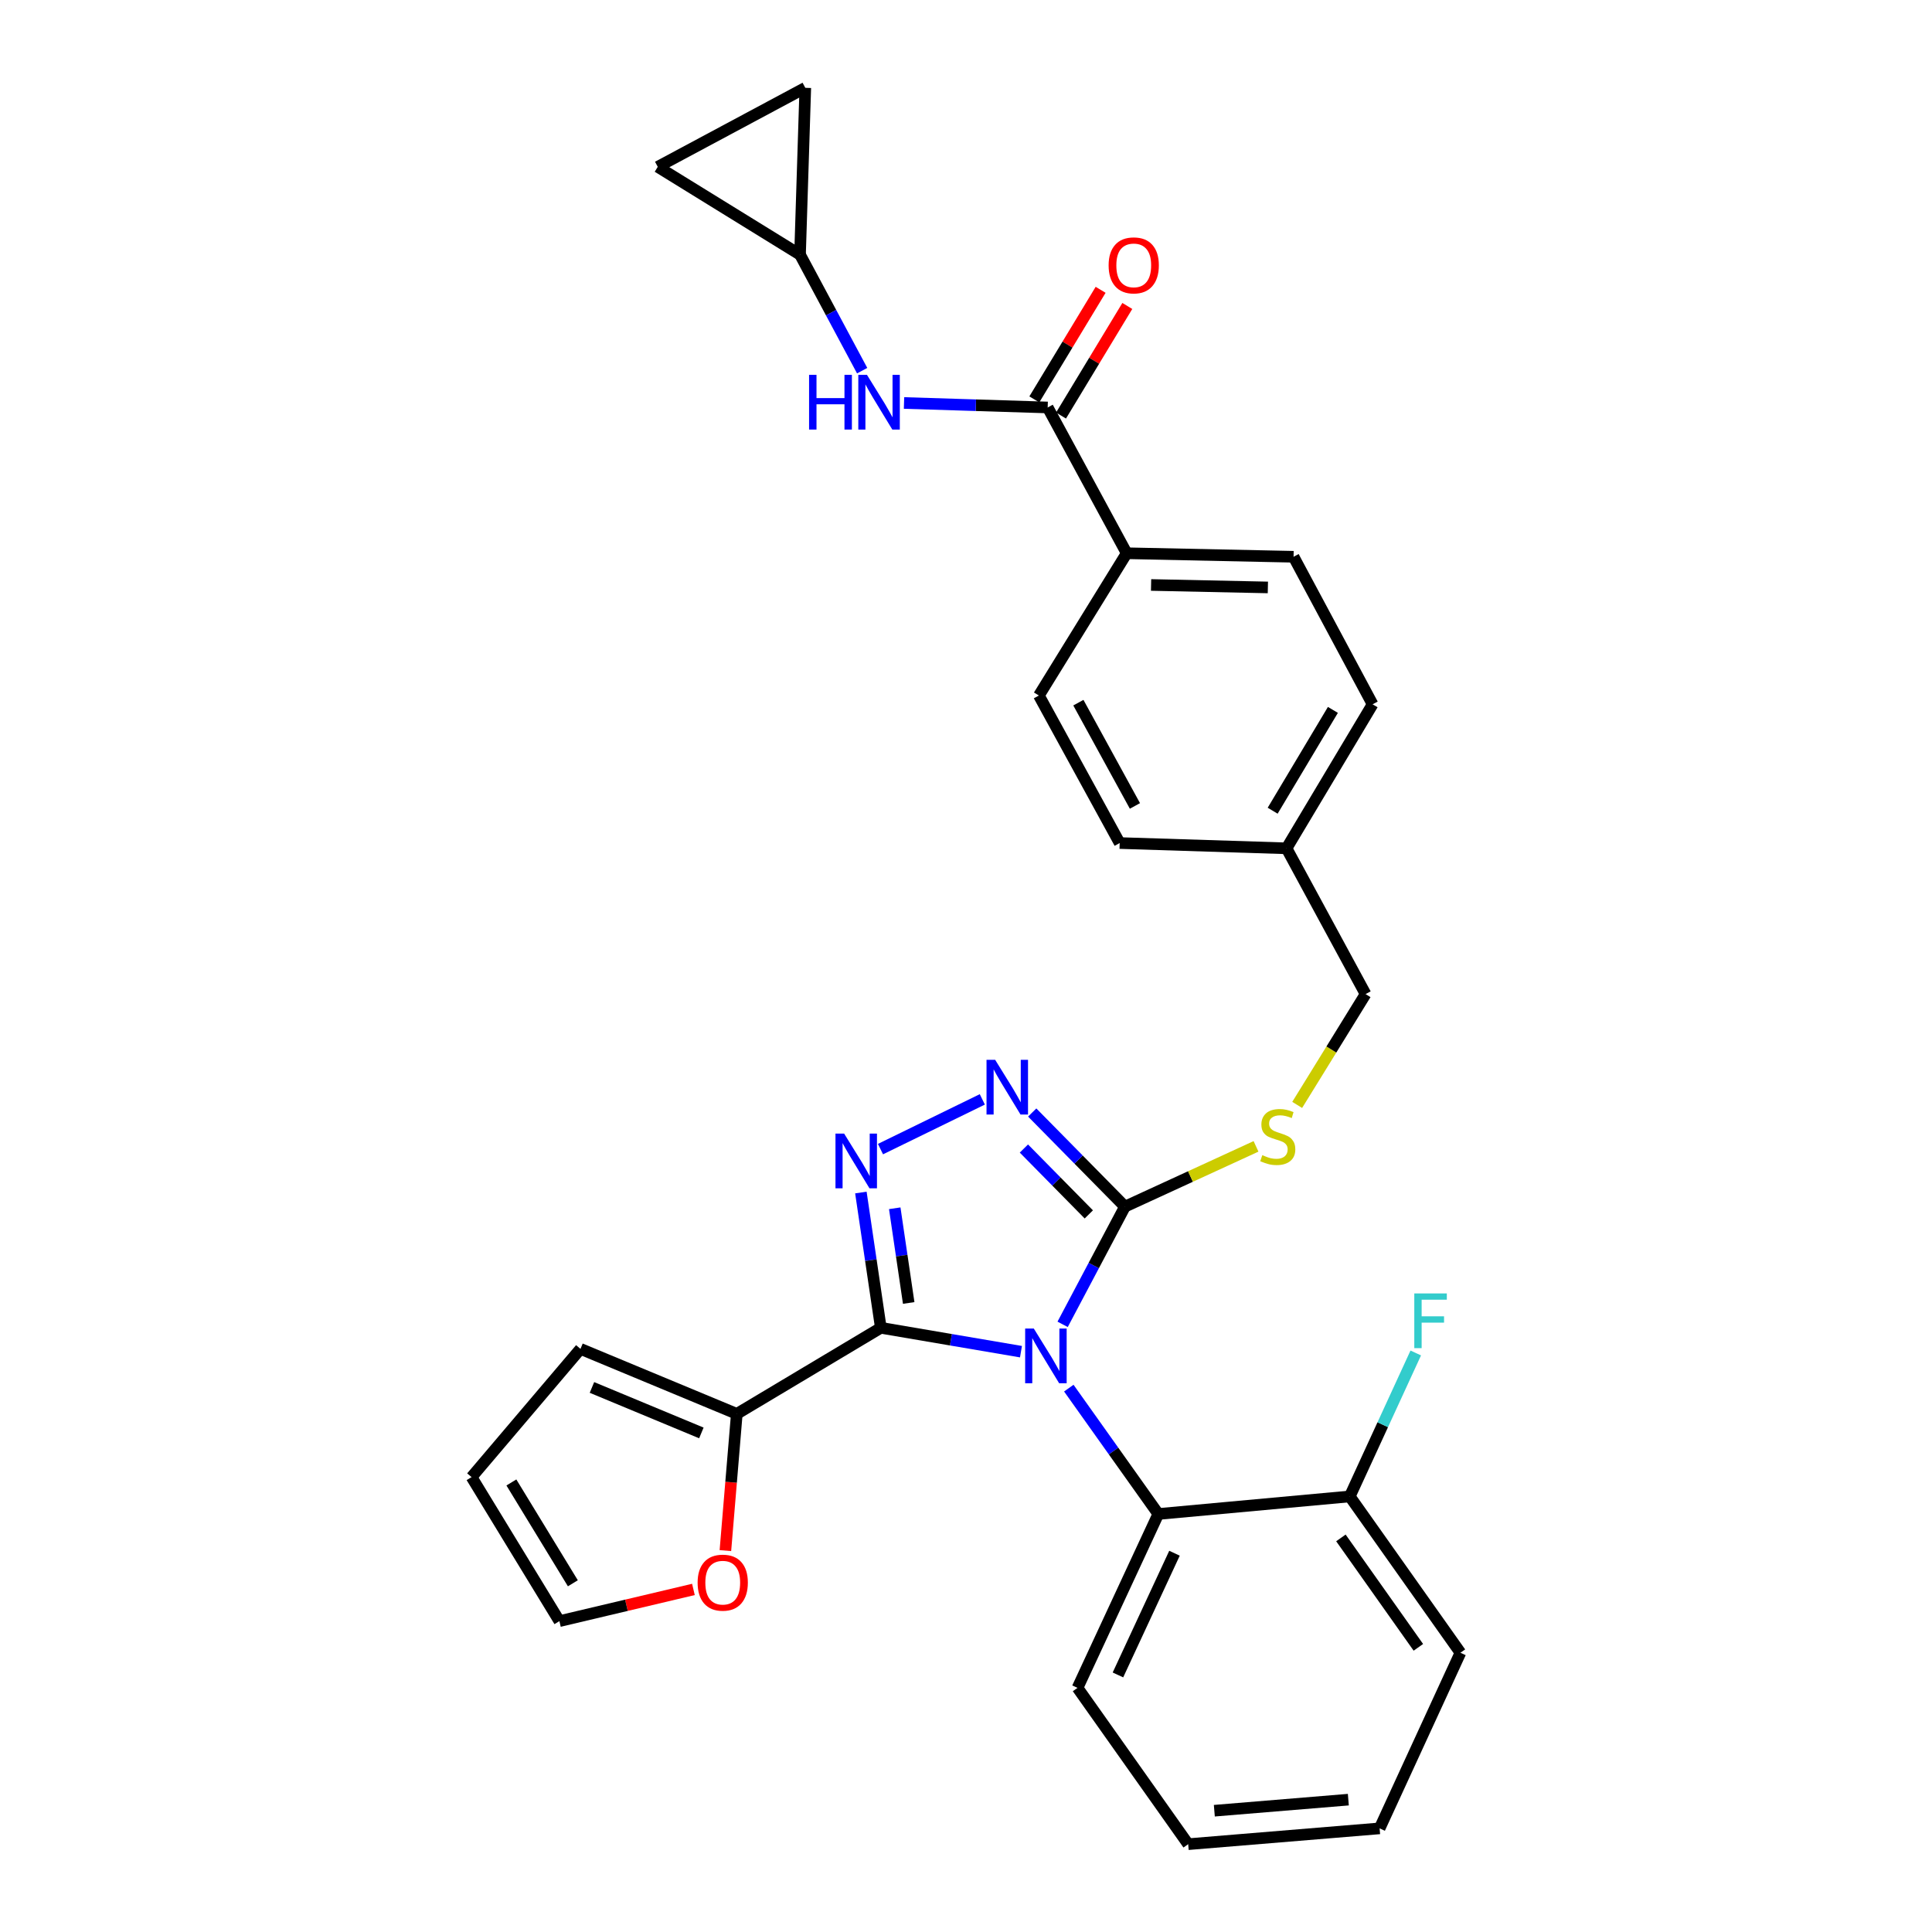 <?xml version='1.0' encoding='iso-8859-1'?>
<svg version='1.1' baseProfile='full'
              xmlns='http://www.w3.org/2000/svg'
                      xmlns:rdkit='http://www.rdkit.org/xml'
                      xmlns:xlink='http://www.w3.org/1999/xlink'
                  xml:space='preserve'
width='1000px' height='1000px' viewBox='0 0 1000 1000'>
<!-- END OF HEADER -->
<rect style='opacity:1.0;fill:#FFFFFF;stroke:none' width='1000' height='1000' x='0' y='0'> </rect>
<path class='bond-0' d='M 569.682,150.005 L 552.524,178.366' style='fill:none;fill-rule:evenodd;stroke:#FF0000;stroke-width:6px;stroke-linecap:butt;stroke-linejoin:miter;stroke-opacity:1' />
<path class='bond-0' d='M 552.524,178.366 L 535.367,206.726' style='fill:none;fill-rule:evenodd;stroke:#000000;stroke-width:6px;stroke-linecap:butt;stroke-linejoin:miter;stroke-opacity:1' />
<path class='bond-0' d='M 583.499,158.365 L 566.342,186.725' style='fill:none;fill-rule:evenodd;stroke:#FF0000;stroke-width:6px;stroke-linecap:butt;stroke-linejoin:miter;stroke-opacity:1' />
<path class='bond-0' d='M 566.342,186.725 L 549.185,215.086' style='fill:none;fill-rule:evenodd;stroke:#000000;stroke-width:6px;stroke-linecap:butt;stroke-linejoin:miter;stroke-opacity:1' />
<path class='bond-1' d='M 542.276,210.906 L 505.098,209.744' style='fill:none;fill-rule:evenodd;stroke:#000000;stroke-width:6px;stroke-linecap:butt;stroke-linejoin:miter;stroke-opacity:1' />
<path class='bond-1' d='M 505.098,209.744 L 467.92,208.582' style='fill:none;fill-rule:evenodd;stroke:#0000FF;stroke-width:6px;stroke-linecap:butt;stroke-linejoin:miter;stroke-opacity:1' />
<path class='bond-2' d='M 542.276,210.906 L 583.179,286.36' style='fill:none;fill-rule:evenodd;stroke:#000000;stroke-width:6px;stroke-linecap:butt;stroke-linejoin:miter;stroke-opacity:1' />
<path class='bond-3' d='M 414.094,131.818 L 430.173,161.836' style='fill:none;fill-rule:evenodd;stroke:#000000;stroke-width:6px;stroke-linecap:butt;stroke-linejoin:miter;stroke-opacity:1' />
<path class='bond-3' d='M 430.173,161.836 L 446.252,191.853' style='fill:none;fill-rule:evenodd;stroke:#0000FF;stroke-width:6px;stroke-linecap:butt;stroke-linejoin:miter;stroke-opacity:1' />
<path class='bond-4' d='M 414.094,131.818 L 340.452,86.358' style='fill:none;fill-rule:evenodd;stroke:#000000;stroke-width:6px;stroke-linecap:butt;stroke-linejoin:miter;stroke-opacity:1' />
<path class='bond-5' d='M 414.094,131.818 L 416.821,45.455' style='fill:none;fill-rule:evenodd;stroke:#000000;stroke-width:6px;stroke-linecap:butt;stroke-linejoin:miter;stroke-opacity:1' />
<path class='bond-6' d='M 340.452,86.358 L 416.821,45.455' style='fill:none;fill-rule:evenodd;stroke:#000000;stroke-width:6px;stroke-linecap:butt;stroke-linejoin:miter;stroke-opacity:1' />
<path class='bond-7' d='M 550.015,685.478 L 566.144,655.013' style='fill:none;fill-rule:evenodd;stroke:#0000FF;stroke-width:6px;stroke-linecap:butt;stroke-linejoin:miter;stroke-opacity:1' />
<path class='bond-7' d='M 566.144,655.013 L 582.273,624.548' style='fill:none;fill-rule:evenodd;stroke:#000000;stroke-width:6px;stroke-linecap:butt;stroke-linejoin:miter;stroke-opacity:1' />
<path class='bond-8' d='M 528.454,699.626 L 492.183,693.449' style='fill:none;fill-rule:evenodd;stroke:#0000FF;stroke-width:6px;stroke-linecap:butt;stroke-linejoin:miter;stroke-opacity:1' />
<path class='bond-8' d='M 492.183,693.449 L 455.912,687.271' style='fill:none;fill-rule:evenodd;stroke:#000000;stroke-width:6px;stroke-linecap:butt;stroke-linejoin:miter;stroke-opacity:1' />
<path class='bond-9' d='M 553.215,718.494 L 576.38,751.066' style='fill:none;fill-rule:evenodd;stroke:#0000FF;stroke-width:6px;stroke-linecap:butt;stroke-linejoin:miter;stroke-opacity:1' />
<path class='bond-9' d='M 576.38,751.066 L 599.544,783.639' style='fill:none;fill-rule:evenodd;stroke:#000000;stroke-width:6px;stroke-linecap:butt;stroke-linejoin:miter;stroke-opacity:1' />
<path class='bond-10' d='M 582.273,624.548 L 558.272,600.191' style='fill:none;fill-rule:evenodd;stroke:#000000;stroke-width:6px;stroke-linecap:butt;stroke-linejoin:miter;stroke-opacity:1' />
<path class='bond-10' d='M 558.272,600.191 L 534.272,575.833' style='fill:none;fill-rule:evenodd;stroke:#0000FF;stroke-width:6px;stroke-linecap:butt;stroke-linejoin:miter;stroke-opacity:1' />
<path class='bond-10' d='M 563.569,628.576 L 546.769,611.526' style='fill:none;fill-rule:evenodd;stroke:#000000;stroke-width:6px;stroke-linecap:butt;stroke-linejoin:miter;stroke-opacity:1' />
<path class='bond-10' d='M 546.769,611.526 L 529.969,594.476' style='fill:none;fill-rule:evenodd;stroke:#0000FF;stroke-width:6px;stroke-linecap:butt;stroke-linejoin:miter;stroke-opacity:1' />
<path class='bond-11' d='M 582.273,624.548 L 616.193,608.954' style='fill:none;fill-rule:evenodd;stroke:#000000;stroke-width:6px;stroke-linecap:butt;stroke-linejoin:miter;stroke-opacity:1' />
<path class='bond-11' d='M 616.193,608.954 L 650.113,593.36' style='fill:none;fill-rule:evenodd;stroke:#CCCC00;stroke-width:6px;stroke-linecap:butt;stroke-linejoin:miter;stroke-opacity:1' />
<path class='bond-12' d='M 508.447,569.038 L 455.736,594.776' style='fill:none;fill-rule:evenodd;stroke:#0000FF;stroke-width:6px;stroke-linecap:butt;stroke-linejoin:miter;stroke-opacity:1' />
<path class='bond-13' d='M 445.59,617.25 L 450.751,652.261' style='fill:none;fill-rule:evenodd;stroke:#0000FF;stroke-width:6px;stroke-linecap:butt;stroke-linejoin:miter;stroke-opacity:1' />
<path class='bond-13' d='M 450.751,652.261 L 455.912,687.271' style='fill:none;fill-rule:evenodd;stroke:#000000;stroke-width:6px;stroke-linecap:butt;stroke-linejoin:miter;stroke-opacity:1' />
<path class='bond-13' d='M 463.115,625.398 L 466.728,649.905' style='fill:none;fill-rule:evenodd;stroke:#0000FF;stroke-width:6px;stroke-linecap:butt;stroke-linejoin:miter;stroke-opacity:1' />
<path class='bond-13' d='M 466.728,649.905 L 470.34,674.413' style='fill:none;fill-rule:evenodd;stroke:#000000;stroke-width:6px;stroke-linecap:butt;stroke-linejoin:miter;stroke-opacity:1' />
<path class='bond-14' d='M 455.912,687.271 L 381.364,731.817' style='fill:none;fill-rule:evenodd;stroke:#000000;stroke-width:6px;stroke-linecap:butt;stroke-linejoin:miter;stroke-opacity:1' />
<path class='bond-15' d='M 671.42,571.902 L 689.12,543.223' style='fill:none;fill-rule:evenodd;stroke:#CCCC00;stroke-width:6px;stroke-linecap:butt;stroke-linejoin:miter;stroke-opacity:1' />
<path class='bond-15' d='M 689.12,543.223 L 706.821,514.544' style='fill:none;fill-rule:evenodd;stroke:#000000;stroke-width:6px;stroke-linecap:butt;stroke-linejoin:miter;stroke-opacity:1' />
<path class='bond-16' d='M 537.727,360.002 L 579.545,436.362' style='fill:none;fill-rule:evenodd;stroke:#000000;stroke-width:6px;stroke-linecap:butt;stroke-linejoin:miter;stroke-opacity:1' />
<path class='bond-16' d='M 558.164,363.699 L 587.437,417.151' style='fill:none;fill-rule:evenodd;stroke:#000000;stroke-width:6px;stroke-linecap:butt;stroke-linejoin:miter;stroke-opacity:1' />
<path class='bond-17' d='M 537.727,360.002 L 583.179,286.36' style='fill:none;fill-rule:evenodd;stroke:#000000;stroke-width:6px;stroke-linecap:butt;stroke-linejoin:miter;stroke-opacity:1' />
<path class='bond-18' d='M 706.821,514.544 L 665.909,439.089' style='fill:none;fill-rule:evenodd;stroke:#000000;stroke-width:6px;stroke-linecap:butt;stroke-linejoin:miter;stroke-opacity:1' />
<path class='bond-19' d='M 579.545,436.362 L 665.909,439.089' style='fill:none;fill-rule:evenodd;stroke:#000000;stroke-width:6px;stroke-linecap:butt;stroke-linejoin:miter;stroke-opacity:1' />
<path class='bond-20' d='M 665.909,439.089 L 710.455,364.542' style='fill:none;fill-rule:evenodd;stroke:#000000;stroke-width:6px;stroke-linecap:butt;stroke-linejoin:miter;stroke-opacity:1' />
<path class='bond-20' d='M 658.728,419.624 L 689.91,367.44' style='fill:none;fill-rule:evenodd;stroke:#000000;stroke-width:6px;stroke-linecap:butt;stroke-linejoin:miter;stroke-opacity:1' />
<path class='bond-21' d='M 615.002,954.545 L 714.088,946.363' style='fill:none;fill-rule:evenodd;stroke:#000000;stroke-width:6px;stroke-linecap:butt;stroke-linejoin:miter;stroke-opacity:1' />
<path class='bond-21' d='M 628.536,937.223 L 697.896,931.496' style='fill:none;fill-rule:evenodd;stroke:#000000;stroke-width:6px;stroke-linecap:butt;stroke-linejoin:miter;stroke-opacity:1' />
<path class='bond-22' d='M 615.002,954.545 L 557.725,873.636' style='fill:none;fill-rule:evenodd;stroke:#000000;stroke-width:6px;stroke-linecap:butt;stroke-linejoin:miter;stroke-opacity:1' />
<path class='bond-23' d='M 714.088,946.363 L 755.916,855.459' style='fill:none;fill-rule:evenodd;stroke:#000000;stroke-width:6px;stroke-linecap:butt;stroke-linejoin:miter;stroke-opacity:1' />
<path class='bond-24' d='M 375.464,802.587 L 378.414,767.202' style='fill:none;fill-rule:evenodd;stroke:#FF0000;stroke-width:6px;stroke-linecap:butt;stroke-linejoin:miter;stroke-opacity:1' />
<path class='bond-24' d='M 378.414,767.202 L 381.364,731.817' style='fill:none;fill-rule:evenodd;stroke:#000000;stroke-width:6px;stroke-linecap:butt;stroke-linejoin:miter;stroke-opacity:1' />
<path class='bond-25' d='M 358.916,822.685 L 324.231,830.89' style='fill:none;fill-rule:evenodd;stroke:#FF0000;stroke-width:6px;stroke-linecap:butt;stroke-linejoin:miter;stroke-opacity:1' />
<path class='bond-25' d='M 324.231,830.89 L 289.545,839.095' style='fill:none;fill-rule:evenodd;stroke:#000000;stroke-width:6px;stroke-linecap:butt;stroke-linejoin:miter;stroke-opacity:1' />
<path class='bond-26' d='M 381.364,731.817 L 300.455,698.181' style='fill:none;fill-rule:evenodd;stroke:#000000;stroke-width:6px;stroke-linecap:butt;stroke-linejoin:miter;stroke-opacity:1' />
<path class='bond-26' d='M 363.028,741.684 L 306.392,718.139' style='fill:none;fill-rule:evenodd;stroke:#000000;stroke-width:6px;stroke-linecap:butt;stroke-linejoin:miter;stroke-opacity:1' />
<path class='bond-27' d='M 300.455,698.181 L 244.084,764.547' style='fill:none;fill-rule:evenodd;stroke:#000000;stroke-width:6px;stroke-linecap:butt;stroke-linejoin:miter;stroke-opacity:1' />
<path class='bond-28' d='M 244.084,764.547 L 289.545,839.095' style='fill:none;fill-rule:evenodd;stroke:#000000;stroke-width:6px;stroke-linecap:butt;stroke-linejoin:miter;stroke-opacity:1' />
<path class='bond-28' d='M 264.691,767.321 L 296.514,819.504' style='fill:none;fill-rule:evenodd;stroke:#000000;stroke-width:6px;stroke-linecap:butt;stroke-linejoin:miter;stroke-opacity:1' />
<path class='bond-29' d='M 755.916,855.459 L 698.639,774.55' style='fill:none;fill-rule:evenodd;stroke:#000000;stroke-width:6px;stroke-linecap:butt;stroke-linejoin:miter;stroke-opacity:1' />
<path class='bond-29' d='M 734.143,852.654 L 694.049,796.018' style='fill:none;fill-rule:evenodd;stroke:#000000;stroke-width:6px;stroke-linecap:butt;stroke-linejoin:miter;stroke-opacity:1' />
<path class='bond-30' d='M 698.639,774.55 L 599.544,783.639' style='fill:none;fill-rule:evenodd;stroke:#000000;stroke-width:6px;stroke-linecap:butt;stroke-linejoin:miter;stroke-opacity:1' />
<path class='bond-31' d='M 698.639,774.55 L 715.716,737.425' style='fill:none;fill-rule:evenodd;stroke:#000000;stroke-width:6px;stroke-linecap:butt;stroke-linejoin:miter;stroke-opacity:1' />
<path class='bond-31' d='M 715.716,737.425 L 732.793,700.299' style='fill:none;fill-rule:evenodd;stroke:#33CCCC;stroke-width:6px;stroke-linecap:butt;stroke-linejoin:miter;stroke-opacity:1' />
<path class='bond-32' d='M 599.544,783.639 L 557.725,873.636' style='fill:none;fill-rule:evenodd;stroke:#000000;stroke-width:6px;stroke-linecap:butt;stroke-linejoin:miter;stroke-opacity:1' />
<path class='bond-32' d='M 607.917,803.944 L 578.644,866.942' style='fill:none;fill-rule:evenodd;stroke:#000000;stroke-width:6px;stroke-linecap:butt;stroke-linejoin:miter;stroke-opacity:1' />
<path class='bond-33' d='M 710.455,364.542 L 669.543,288.181' style='fill:none;fill-rule:evenodd;stroke:#000000;stroke-width:6px;stroke-linecap:butt;stroke-linejoin:miter;stroke-opacity:1' />
<path class='bond-34' d='M 669.543,288.181 L 583.179,286.36' style='fill:none;fill-rule:evenodd;stroke:#000000;stroke-width:6px;stroke-linecap:butt;stroke-linejoin:miter;stroke-opacity:1' />
<path class='bond-34' d='M 656.248,304.054 L 595.793,302.779' style='fill:none;fill-rule:evenodd;stroke:#000000;stroke-width:6px;stroke-linecap:butt;stroke-linejoin:miter;stroke-opacity:1' />
<path  class='atom-0' d='M 573.821 137.353
Q 573.821 130.553, 577.181 126.753
Q 580.541 122.953, 586.821 122.953
Q 593.101 122.953, 596.461 126.753
Q 599.821 130.553, 599.821 137.353
Q 599.821 144.233, 596.421 148.153
Q 593.021 152.033, 586.821 152.033
Q 580.581 152.033, 577.181 148.153
Q 573.821 144.273, 573.821 137.353
M 586.821 148.833
Q 591.141 148.833, 593.461 145.953
Q 595.821 143.033, 595.821 137.353
Q 595.821 131.793, 593.461 128.993
Q 591.141 126.153, 586.821 126.153
Q 582.501 126.153, 580.141 128.953
Q 577.821 131.753, 577.821 137.353
Q 577.821 143.073, 580.141 145.953
Q 582.501 148.833, 586.821 148.833
' fill='#FF0000'/>
<path  class='atom-3' d='M 418.777 194.019
L 422.617 194.019
L 422.617 206.059
L 437.097 206.059
L 437.097 194.019
L 440.937 194.019
L 440.937 222.339
L 437.097 222.339
L 437.097 209.259
L 422.617 209.259
L 422.617 222.339
L 418.777 222.339
L 418.777 194.019
' fill='#0000FF'/>
<path  class='atom-3' d='M 448.737 194.019
L 458.017 209.019
Q 458.937 210.499, 460.417 213.179
Q 461.897 215.859, 461.977 216.019
L 461.977 194.019
L 465.737 194.019
L 465.737 222.339
L 461.857 222.339
L 451.897 205.939
Q 450.737 204.019, 449.497 201.819
Q 448.297 199.619, 447.937 198.939
L 447.937 222.339
L 444.257 222.339
L 444.257 194.019
L 448.737 194.019
' fill='#0000FF'/>
<path  class='atom-5' d='M 535.101 687.664
L 544.381 702.664
Q 545.301 704.144, 546.781 706.824
Q 548.261 709.504, 548.341 709.664
L 548.341 687.664
L 552.101 687.664
L 552.101 715.984
L 548.221 715.984
L 538.261 699.584
Q 537.101 697.664, 535.861 695.464
Q 534.661 693.264, 534.301 692.584
L 534.301 715.984
L 530.621 715.984
L 530.621 687.664
L 535.101 687.664
' fill='#0000FF'/>
<path  class='atom-7' d='M 515.102 548.572
L 524.382 563.572
Q 525.302 565.052, 526.782 567.732
Q 528.262 570.412, 528.342 570.572
L 528.342 548.572
L 532.102 548.572
L 532.102 576.892
L 528.222 576.892
L 518.262 560.492
Q 517.102 558.572, 515.862 556.372
Q 514.662 554.172, 514.302 553.492
L 514.302 576.892
L 510.622 576.892
L 510.622 548.572
L 515.102 548.572
' fill='#0000FF'/>
<path  class='atom-8' d='M 436.921 586.747
L 446.201 601.747
Q 447.121 603.227, 448.601 605.907
Q 450.081 608.587, 450.161 608.747
L 450.161 586.747
L 453.921 586.747
L 453.921 615.067
L 450.041 615.067
L 440.081 598.667
Q 438.921 596.747, 437.681 594.547
Q 436.481 592.347, 436.121 591.667
L 436.121 615.067
L 432.441 615.067
L 432.441 586.747
L 436.921 586.747
' fill='#0000FF'/>
<path  class='atom-10' d='M 653.369 597.905
Q 653.689 598.025, 655.009 598.585
Q 656.329 599.145, 657.769 599.505
Q 659.249 599.825, 660.689 599.825
Q 663.369 599.825, 664.929 598.545
Q 666.489 597.225, 666.489 594.945
Q 666.489 593.385, 665.689 592.425
Q 664.929 591.465, 663.729 590.945
Q 662.529 590.425, 660.529 589.825
Q 658.009 589.065, 656.489 588.345
Q 655.009 587.625, 653.929 586.105
Q 652.889 584.585, 652.889 582.025
Q 652.889 578.465, 655.289 576.265
Q 657.729 574.065, 662.529 574.065
Q 665.809 574.065, 669.529 575.625
L 668.609 578.705
Q 665.209 577.305, 662.649 577.305
Q 659.889 577.305, 658.369 578.465
Q 656.849 579.585, 656.889 581.545
Q 656.889 583.065, 657.649 583.985
Q 658.449 584.905, 659.569 585.425
Q 660.729 585.945, 662.649 586.545
Q 665.209 587.345, 666.729 588.145
Q 668.249 588.945, 669.329 590.585
Q 670.449 592.185, 670.449 594.945
Q 670.449 598.865, 667.809 600.985
Q 665.209 603.065, 660.849 603.065
Q 658.329 603.065, 656.409 602.505
Q 654.529 601.985, 652.289 601.065
L 653.369 597.905
' fill='#CCCC00'/>
<path  class='atom-17' d='M 361.088 819.176
Q 361.088 812.376, 364.448 808.576
Q 367.808 804.776, 374.088 804.776
Q 380.368 804.776, 383.728 808.576
Q 387.088 812.376, 387.088 819.176
Q 387.088 826.056, 383.688 829.976
Q 380.288 833.856, 374.088 833.856
Q 367.848 833.856, 364.448 829.976
Q 361.088 826.096, 361.088 819.176
M 374.088 830.656
Q 378.408 830.656, 380.728 827.776
Q 383.088 824.856, 383.088 819.176
Q 383.088 813.616, 380.728 810.816
Q 378.408 807.976, 374.088 807.976
Q 369.768 807.976, 367.408 810.776
Q 365.088 813.576, 365.088 819.176
Q 365.088 824.896, 367.408 827.776
Q 369.768 830.656, 374.088 830.656
' fill='#FF0000'/>
<path  class='atom-26' d='M 732.037 669.478
L 748.877 669.478
L 748.877 672.718
L 735.837 672.718
L 735.837 681.318
L 747.437 681.318
L 747.437 684.598
L 735.837 684.598
L 735.837 697.798
L 732.037 697.798
L 732.037 669.478
' fill='#33CCCC'/>
</svg>
